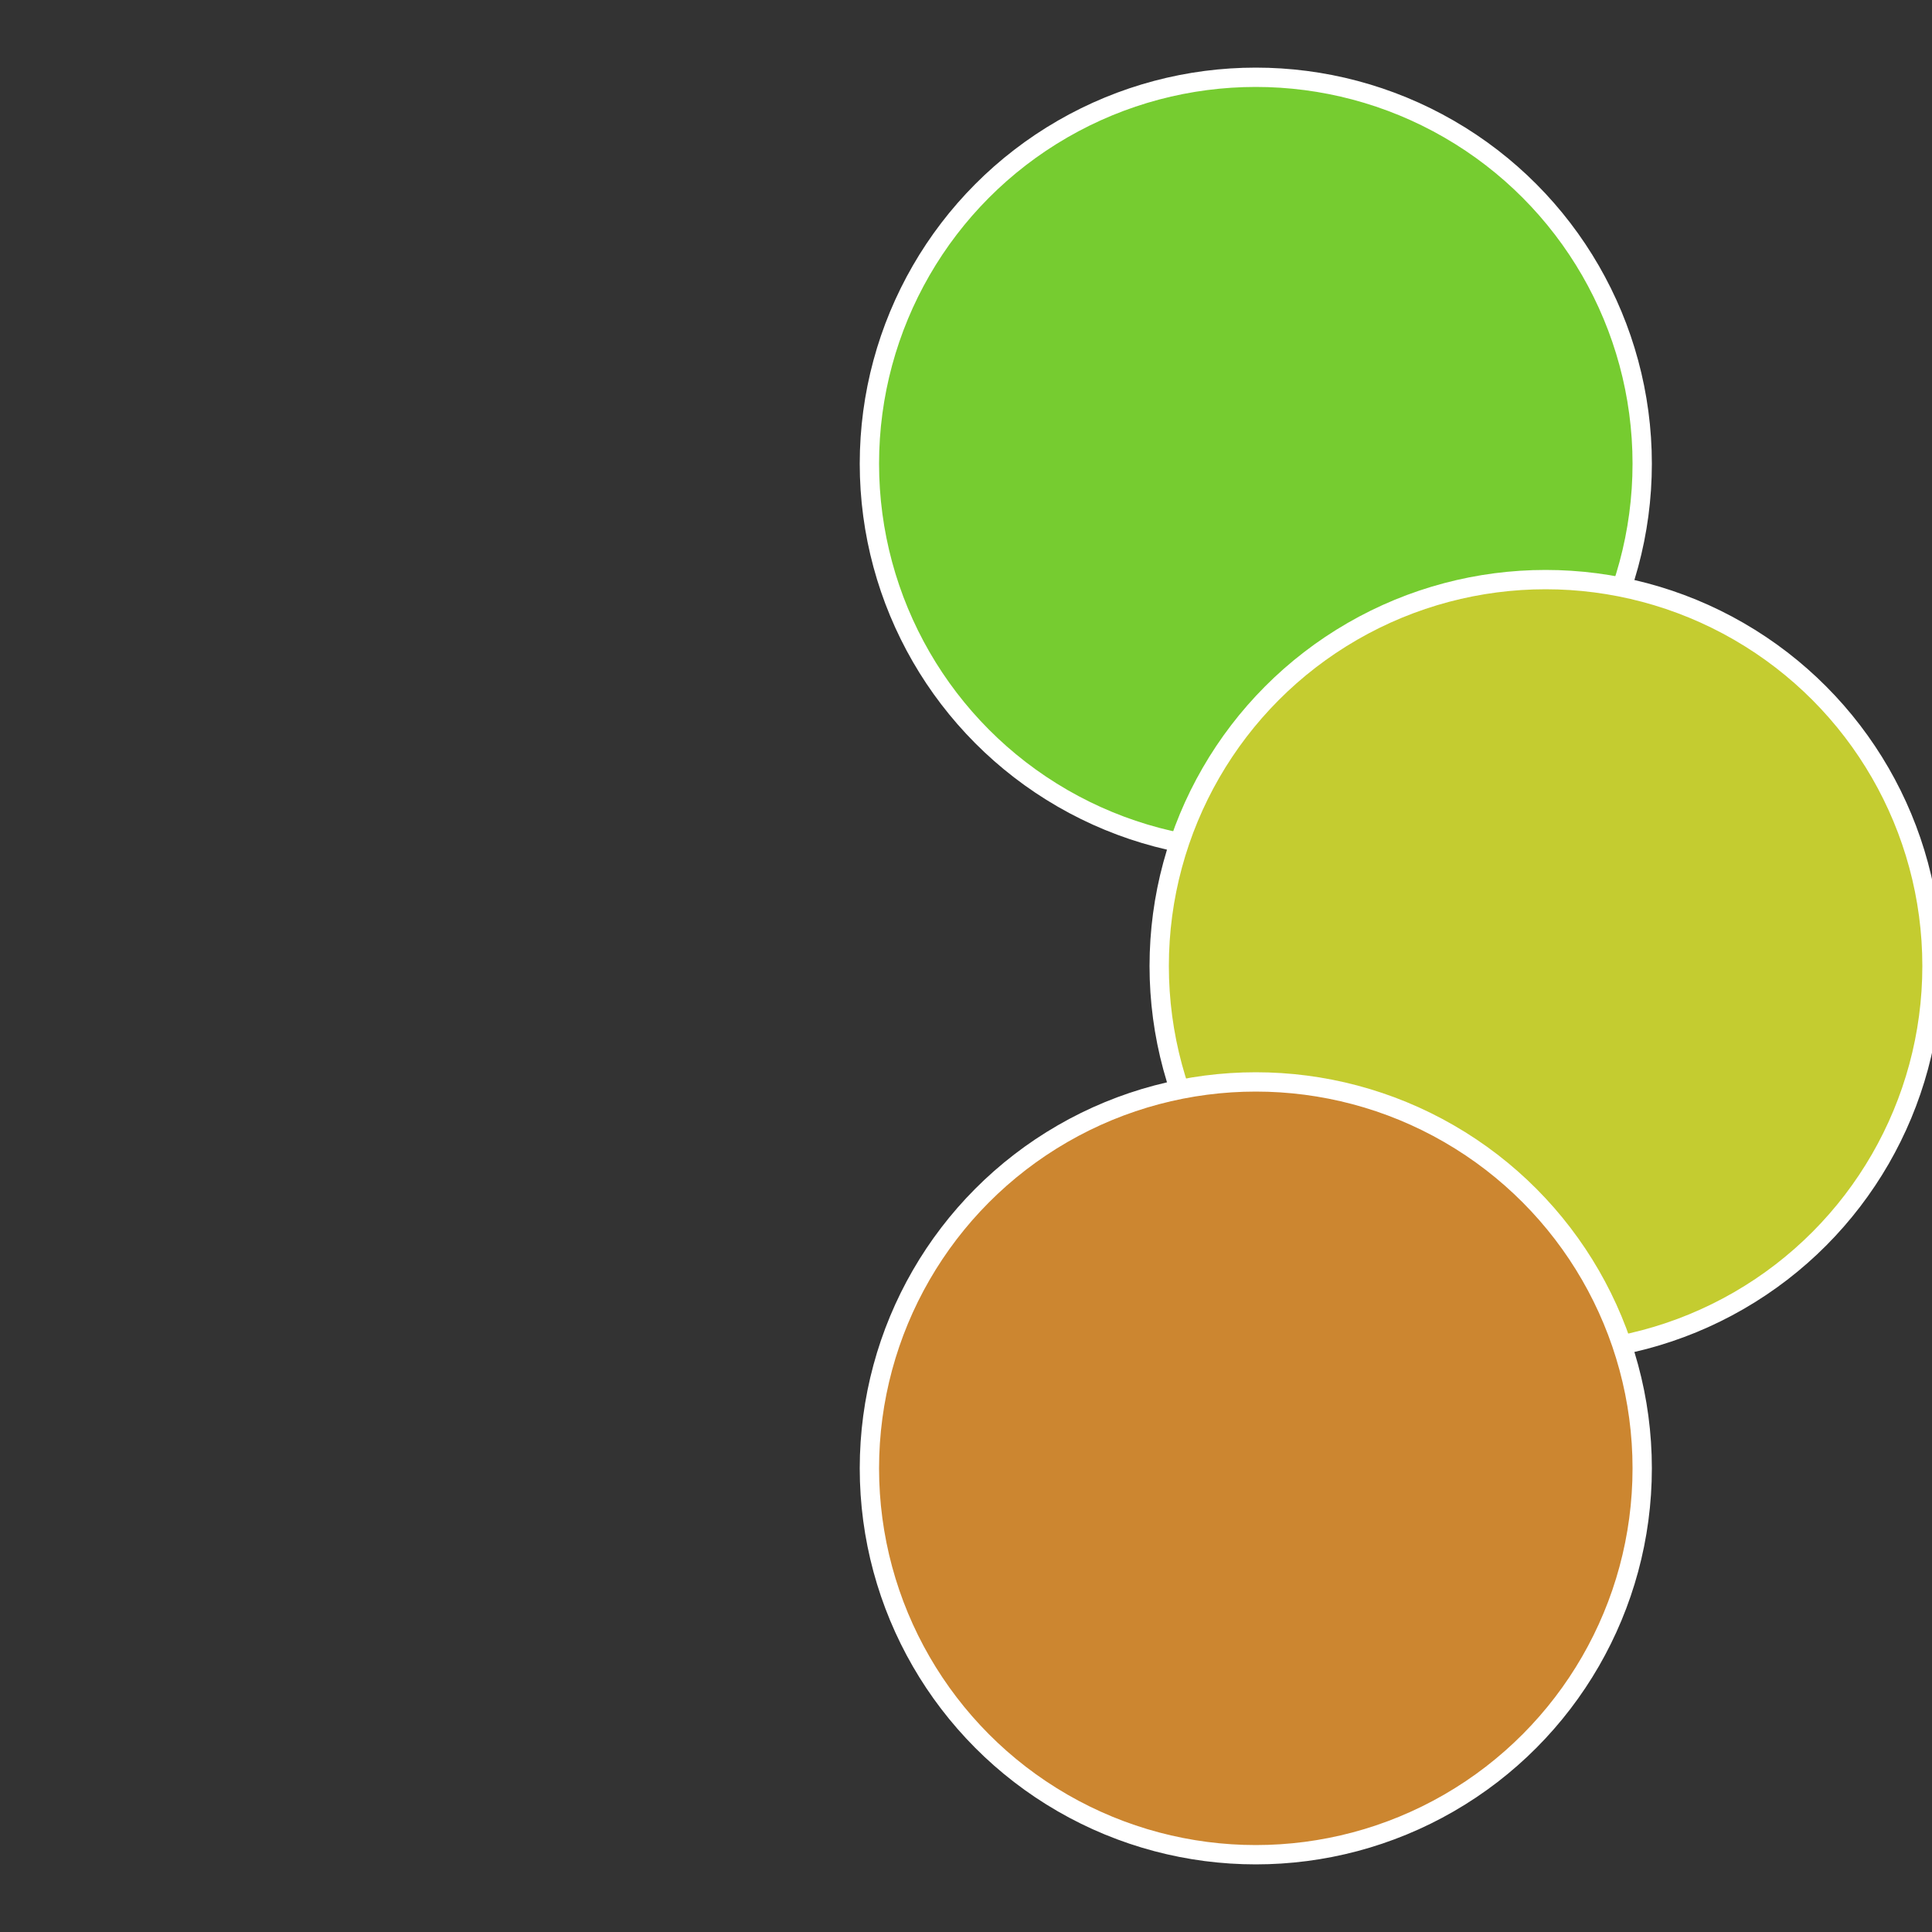 <?xml version="1.0" standalone="no"?>
<svg width="500" height="500" viewBox="-1 -1 2 2" xmlns="http://www.w3.org/2000/svg">
 
                <rect x="-1" y="-1" width="2" height="2" fill="#333333" stroke="none"/>
 
                <circle cx="0.3" cy="-0.52" r="0.4" fill="#76cc30" stroke="#fff" stroke-width="1%" />
             
                <circle cx="0.6" cy="0" r="0.4" fill="#c4cc30" stroke="#fff" stroke-width="1%" />
             
                <circle cx="0.3" cy="0.52" r="0.4" fill="#cc8630" stroke="#fff" stroke-width="1%" />
            </svg>
